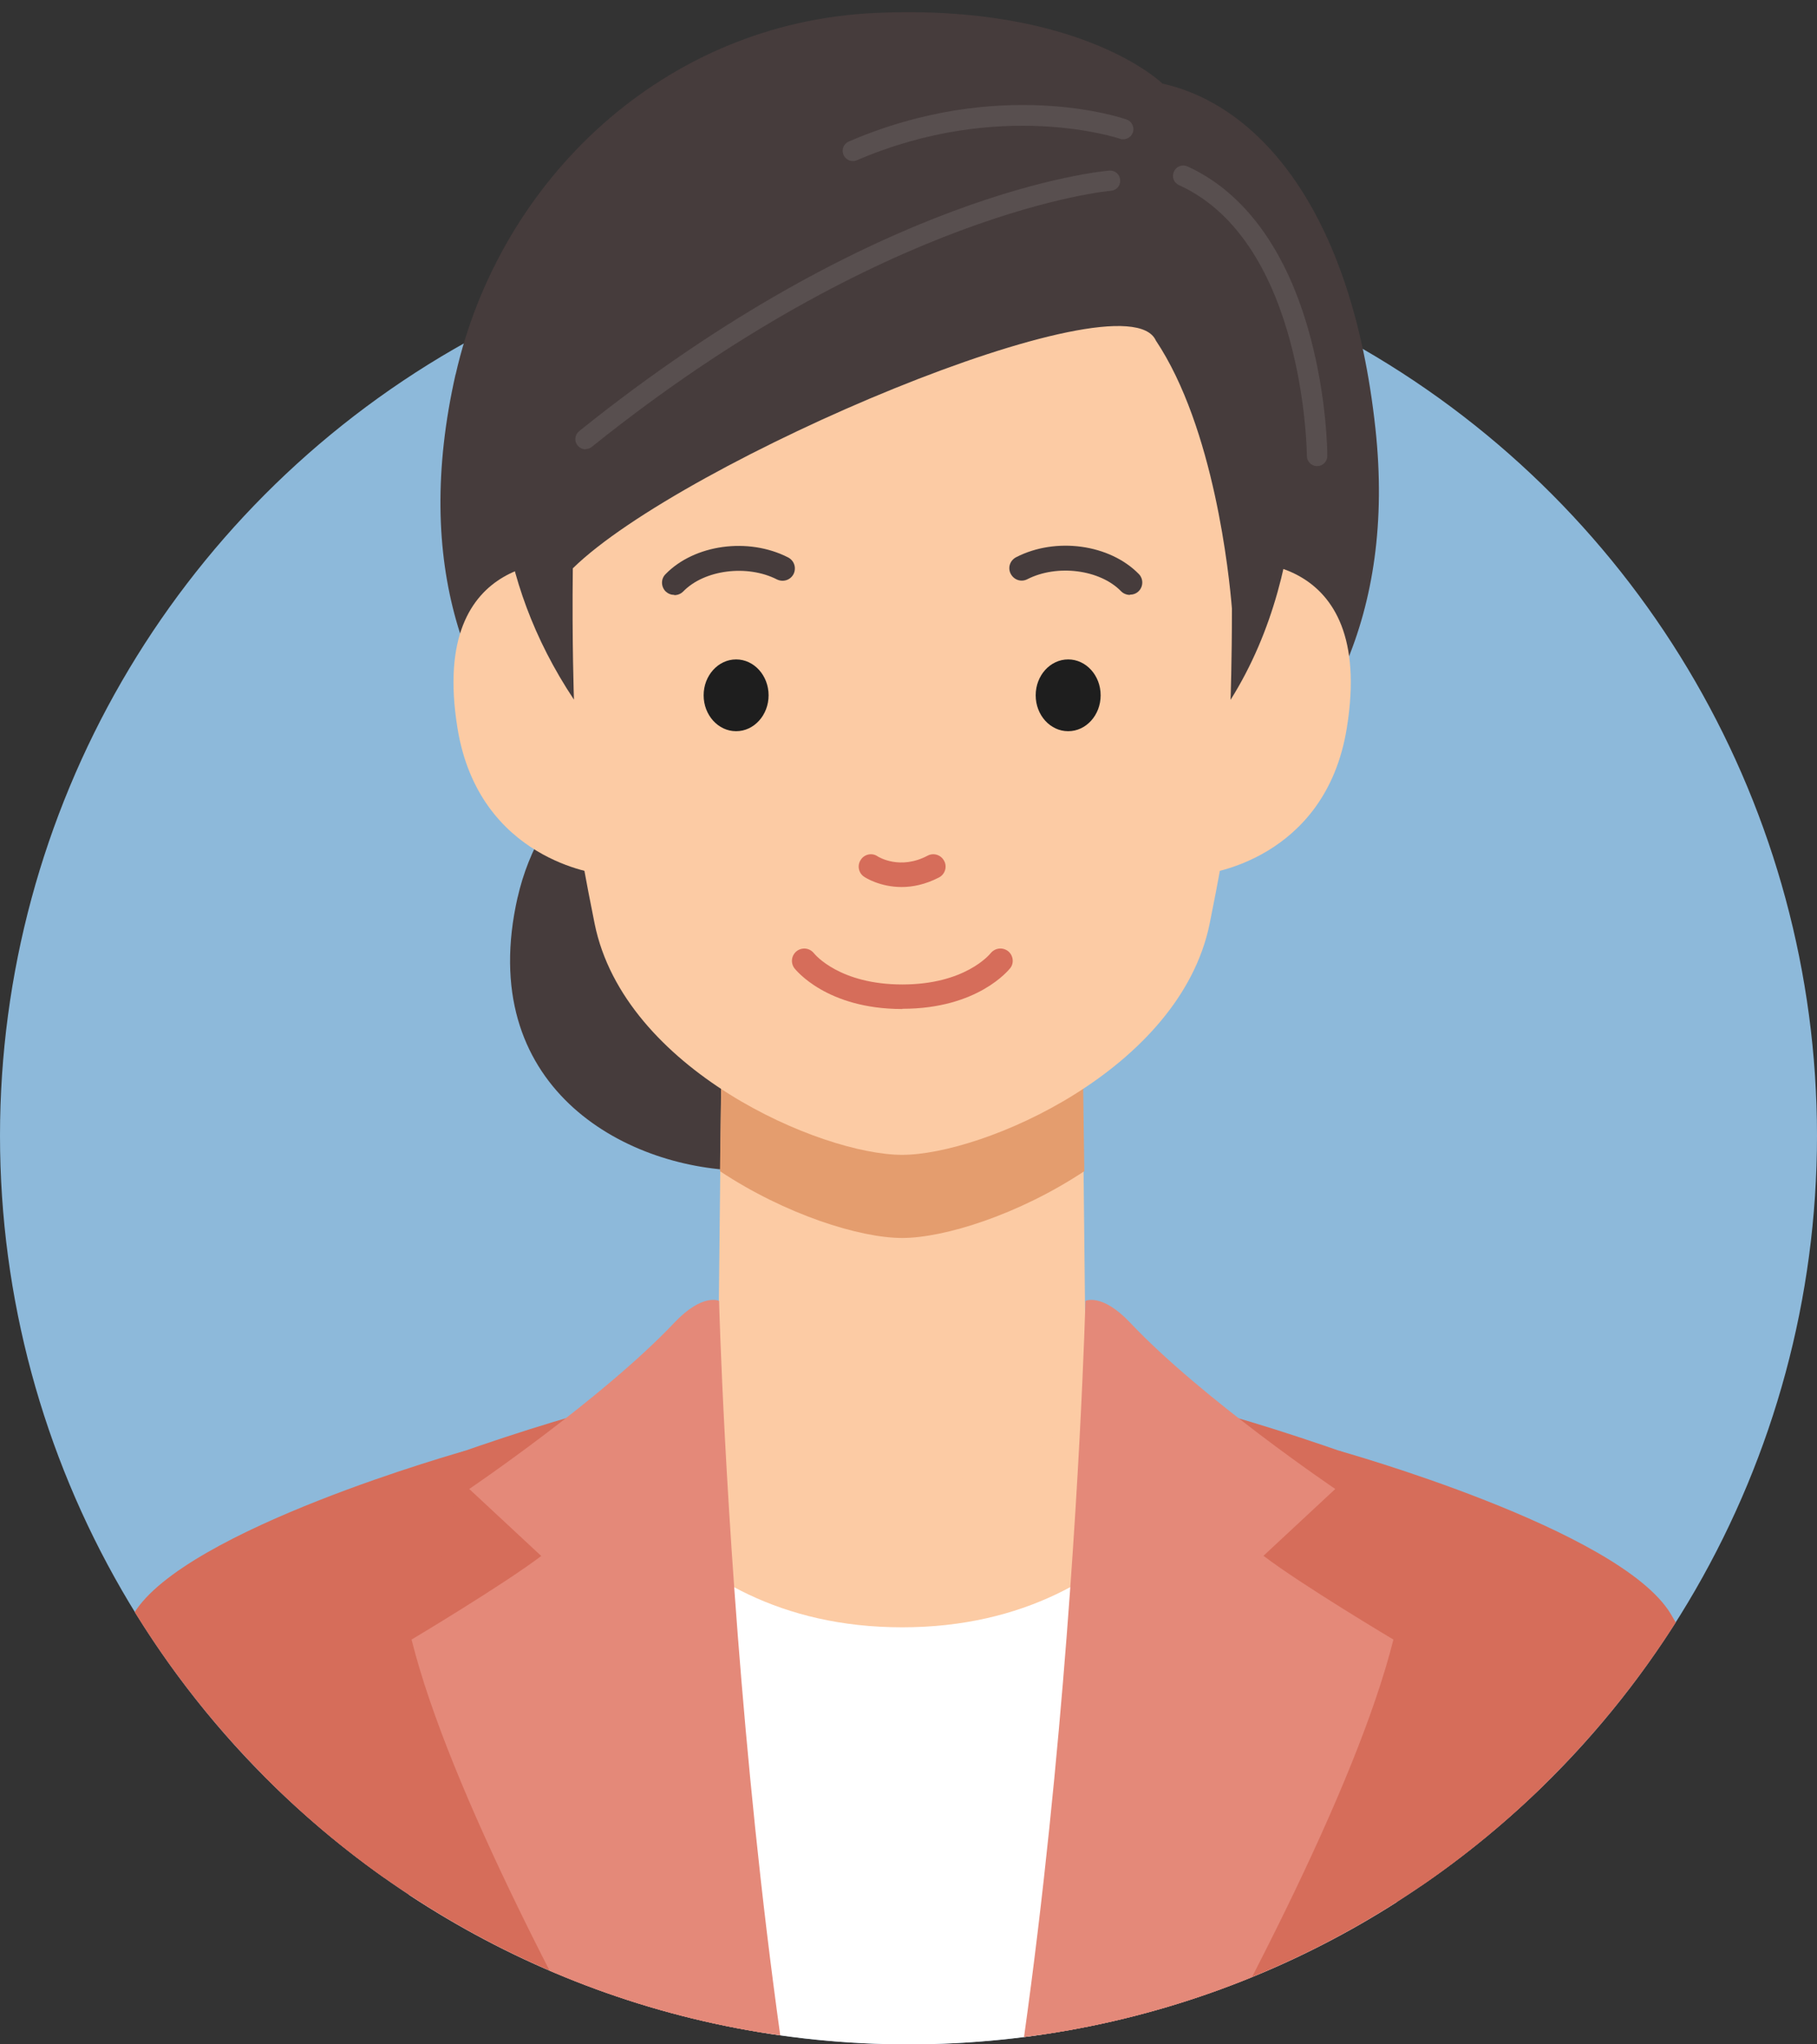 <?xml version="1.0" encoding="UTF-8"?>
<svg id="_レイヤー_1" data-name="レイヤー_1" xmlns="http://www.w3.org/2000/svg" xmlns:xlink="http://www.w3.org/1999/xlink" viewBox="0 0 80 90">
  <rect x="0" y="0" width="80" height="90" fill="#333333" stroke="none"/>
  <defs>
    <style>
      .cls-1 {
        fill: none;
      }

      .cls-2 {
        fill: #d66d5a;
      }

      .cls-3 {
        fill: #1e1e1e;
      }

      .cls-4 {
        fill: #fccba4;
      }

      .cls-5 {
        fill: #463c3c;
      }

      .cls-6 {
        fill: #e48979;
      }

      .cls-7 {
        fill: #fff;
      }

      .cls-8 {
        fill: #e49d6e;
      }

      .cls-9 {
        clip-path: url(#clippath);
      }

      .cls-10 {
        fill: #584f4f;
      }

      .cls-11 {
        fill: #8db9da;
      }
    </style>
    <clipPath id="clippath">
      <path class="cls-1" d="M80,50c0,22.09-17.91,40-40,40S0,72.09,0,50h23.13l-6.45-11.91.5-36.22,10.42-5.95,17.86-1.49L59.85-.61l8.93,29.77-3.97,6.95-4.96,4.96-1.49,4.96,21.64,3.97Z"/>
    </clipPath>
  </defs>
  <circle class="cls-11" cx="40" cy="50" r="40"/>
  <g class="cls-9">
    <g>
      <path class="cls-5" d="M22.79,39.5c-1.89,8.32,4.66,11.91,9.8,12.03,4.08.1,11.16-2.67,10.27-10.84-.53-4.85-2.61-7.07-4.65-7.52,0,0-1.77-1.74-6.26-1.54-4.62.2-8.2,3.63-9.16,7.88Z"/>
      <path class="cls-4" d="M58.09,65.31c-5.12-2.33-10.47-4.73-10.47-4.73l-7.83-.51h0s-.07,0-.07,0h-.07s0,0,0,0l-7.83.51s-5.35,2.4-10.47,4.73c-4.57,2.07.52,16.49,18.19,16.71h0c.06,0,.12,0,.18,0,.06,0,.12,0,.18,0h0c17.67-.23,22.75-14.64,18.19-16.71Z"/>
      <path class="cls-7" d="M53.82,62.39s-3.29,9.25-14.1,9.25-14.1-9.25-14.1-9.25c0,0-8.95,20.99-8.95,28.31s2.44,35.95,2.44,35.95h41.21s2.44-28.63,2.44-35.95-8.95-28.31-8.95-28.31Z"/>
      <path class="cls-2" d="M69.53,86.57l-3.89-20.21s-7.38-2.98-12.62-4.34c0,0-4.04-3.11-5.23-3.96,0,0,.67,35.8-8.07,55.2-8.74-19.4-8.07-55.2-8.07-55.2-1.2.85-5.23,3.96-5.23,3.96-5.25,1.36-12.62,4.34-12.62,4.34l-3.89,20.21s5.98,29.87,5.89,33.42c-.1,3.55-6.72,20.33-6.72,20.33,2.22,3.63,16.07,10.57,21.76,11.17,2.84.3,8.88-5.93,8.88-5.93,0,0,6.04,6.23,8.88,5.93,5.7-.6,19.55-7.54,21.76-11.17,0,0-6.63-16.78-6.72-20.33-.1-3.55,5.89-33.42,5.89-33.42Z"/>
      <path class="cls-2" d="M58.93,63.86s12.38,3.45,14.63,7.19c7.18,11.91,15.63,48.75,14.14,53.76-2.07,6.96-30.81,12.32-30.81,12.32l-5.41-13.57,21.33-6.87-8.11-19.85s-3.37-23.25-5.77-32.98Z"/>
      <path class="cls-2" d="M20.51,63.86s-12.38,3.45-14.63,7.19c-7.18,11.91-15.63,48.75-14.14,53.76,2.07,6.96,30.81,12.32,30.81,12.32l5.41-13.57-21.33-6.87,8.11-19.85s3.37-23.25,5.77-32.98Z"/>
      <path class="cls-4" d="M47.63,43.43h-15.83l-.19,17.63s1.07,4.29,8.1,4.29,8.1-4.29,8.1-4.29l-.19-17.63Z"/>
      <path class="cls-8" d="M31.81,43.43l-.11,8.13c2.88,1.91,6.16,2.94,8.02,2.94s5.14-1.03,8.02-2.94l-.11-8.13h-15.83Z"/>
      <path class="cls-5" d="M20.06,16.47c-3.8,16.81,9.4,24.06,19.77,24.32,8.23.2,22.51-5.4,20.73-21.91-1.06-9.8-5.26-14.29-9.38-15.2,0,0-3.57-3.52-12.63-3.11-9.31.41-16.55,7.34-18.49,15.92Z"/>
      <g>
        <path class="cls-4" d="M54.28,24.75l-1.24,13.72s5.32-.57,6.26-6.43c1.29-7.98-5.02-7.29-5.02-7.29Z"/>
        <path class="cls-4" d="M25.16,24.75l1.24,13.72s-5.32-.57-6.26-6.43c-1.29-7.98,5.02-7.29,5.02-7.29Z"/>
      </g>
      <path class="cls-4" d="M39.72,8.75c-10.57,0-19.63,1.8-13.54,31.91,1.3,6.44,9.98,10.18,13.54,10.18s12.23-3.74,13.54-10.18c6.09-30.11-2.97-31.91-13.54-31.91Z"/>
      <g>
        <path class="cls-3" d="M33.84,30.61c0,.87-.64,1.58-1.43,1.58s-1.43-.71-1.43-1.58.64-1.58,1.43-1.58,1.43.71,1.43,1.58Z"/>
        <ellipse class="cls-3" cx="47.03" cy="30.61" rx="1.43" ry="1.58"/>
      </g>
      <g>
        <path class="cls-5" d="M49.75,26.19c-.14,0-.28-.05-.39-.16-.93-.96-2.82-1.2-4.13-.53-.27.14-.59.03-.73-.24s-.03-.59.24-.73c1.75-.9,4.12-.57,5.4.74.21.21.2.56-.01.76-.1.1-.24.15-.38.15Z"/>
        <path class="cls-5" d="M29.69,26.19c-.14,0-.27-.05-.38-.15-.21-.21-.22-.55-.01-.76,1.27-1.31,3.64-1.64,5.4-.74.27.14.37.46.24.73-.14.27-.46.37-.73.24-1.31-.67-3.2-.43-4.13.53-.11.11-.25.16-.39.16Z"/>
      </g>
      <path class="cls-2" d="M39.7,39.05c-.96,0-1.61-.42-1.65-.45-.25-.16-.32-.5-.15-.75.16-.25.5-.32.74-.15.05.03.99.61,2.2-.03.26-.14.59-.04.73.23.14.26.04.59-.23.73-.6.31-1.16.42-1.64.42Z"/>
      <path class="cls-5" d="M56.55,14.72C53.04,1.61,35.59,2.8,28.2,6.5c-3.78,1.89-10.09,13.54-2.93,24.3,0,0-.09-2.56-.05-5.78,4.81-4.72,24.32-13.03,25.67-10.03,2.57,3.85,3.23,10.33,3.35,11.8,0,2.34-.06,4.02-.06,4.02,3.8-6.06,3.02-13.68,2.38-16.08Z"/>
      <path class="cls-6" d="M55.62,68.5l3.17-2.95s-5.86-3.96-9.03-7.32c-1.25-1.32-1.97-.96-1.97-.96,0,0-.97,37.37-8.05,56,0,0,18.33-28.02,21.61-41.09,0,0-4.03-2.4-5.71-3.68Z"/>
      <path class="cls-6" d="M39.71,113.27c-7.08-18.63-8.05-56-8.05-56,0,0-.72-.36-1.97.96-3.18,3.36-9.03,7.32-9.03,7.32l3.17,2.95c-1.69,1.28-5.71,3.68-5.71,3.68,3.27,13.07,21.61,41.09,21.61,41.09Z"/>
      <g>
        <path class="cls-10" d="M25.78,19.78c-.13,0-.26-.06-.35-.17-.16-.19-.12-.48.07-.63,13.12-10.54,22.93-11.43,23.34-11.47.25-.02.46.16.48.41.02.25-.16.46-.41.48h0c-.1,0-9.96.92-22.85,11.27-.08.07-.18.1-.28.1Z"/>
        <path class="cls-10" d="M37.55,7.09c-.17,0-.34-.1-.41-.27-.1-.23,0-.49.23-.59,6.64-2.86,12-1.05,12.23-.97.23.08.36.34.28.57-.08.23-.34.36-.57.28h0c-.05-.02-5.27-1.77-11.57.94-.06.03-.12.04-.18.04Z"/>
        <path class="cls-10" d="M57.99,20.52c-.25,0-.45-.2-.45-.45,0-.09-.09-9.4-5.63-11.92-.23-.1-.33-.37-.22-.6.1-.23.37-.33.6-.22,2.52,1.15,4.39,3.73,5.39,7.46.75,2.77.76,5.18.76,5.28,0,.25-.2.45-.45.45h0Z"/>
      </g>
      <path class="cls-2" d="M39.72,44.42c-3.32,0-4.68-1.72-4.74-1.79-.18-.24-.14-.57.1-.76.24-.18.57-.14.76.1.04.05,1.13,1.37,3.89,1.37s3.84-1.32,3.89-1.38c.19-.23.52-.27.76-.09.23.18.28.52.1.75-.06.07-1.42,1.79-4.74,1.79Z"/>
    </g>
  </g>
</svg>